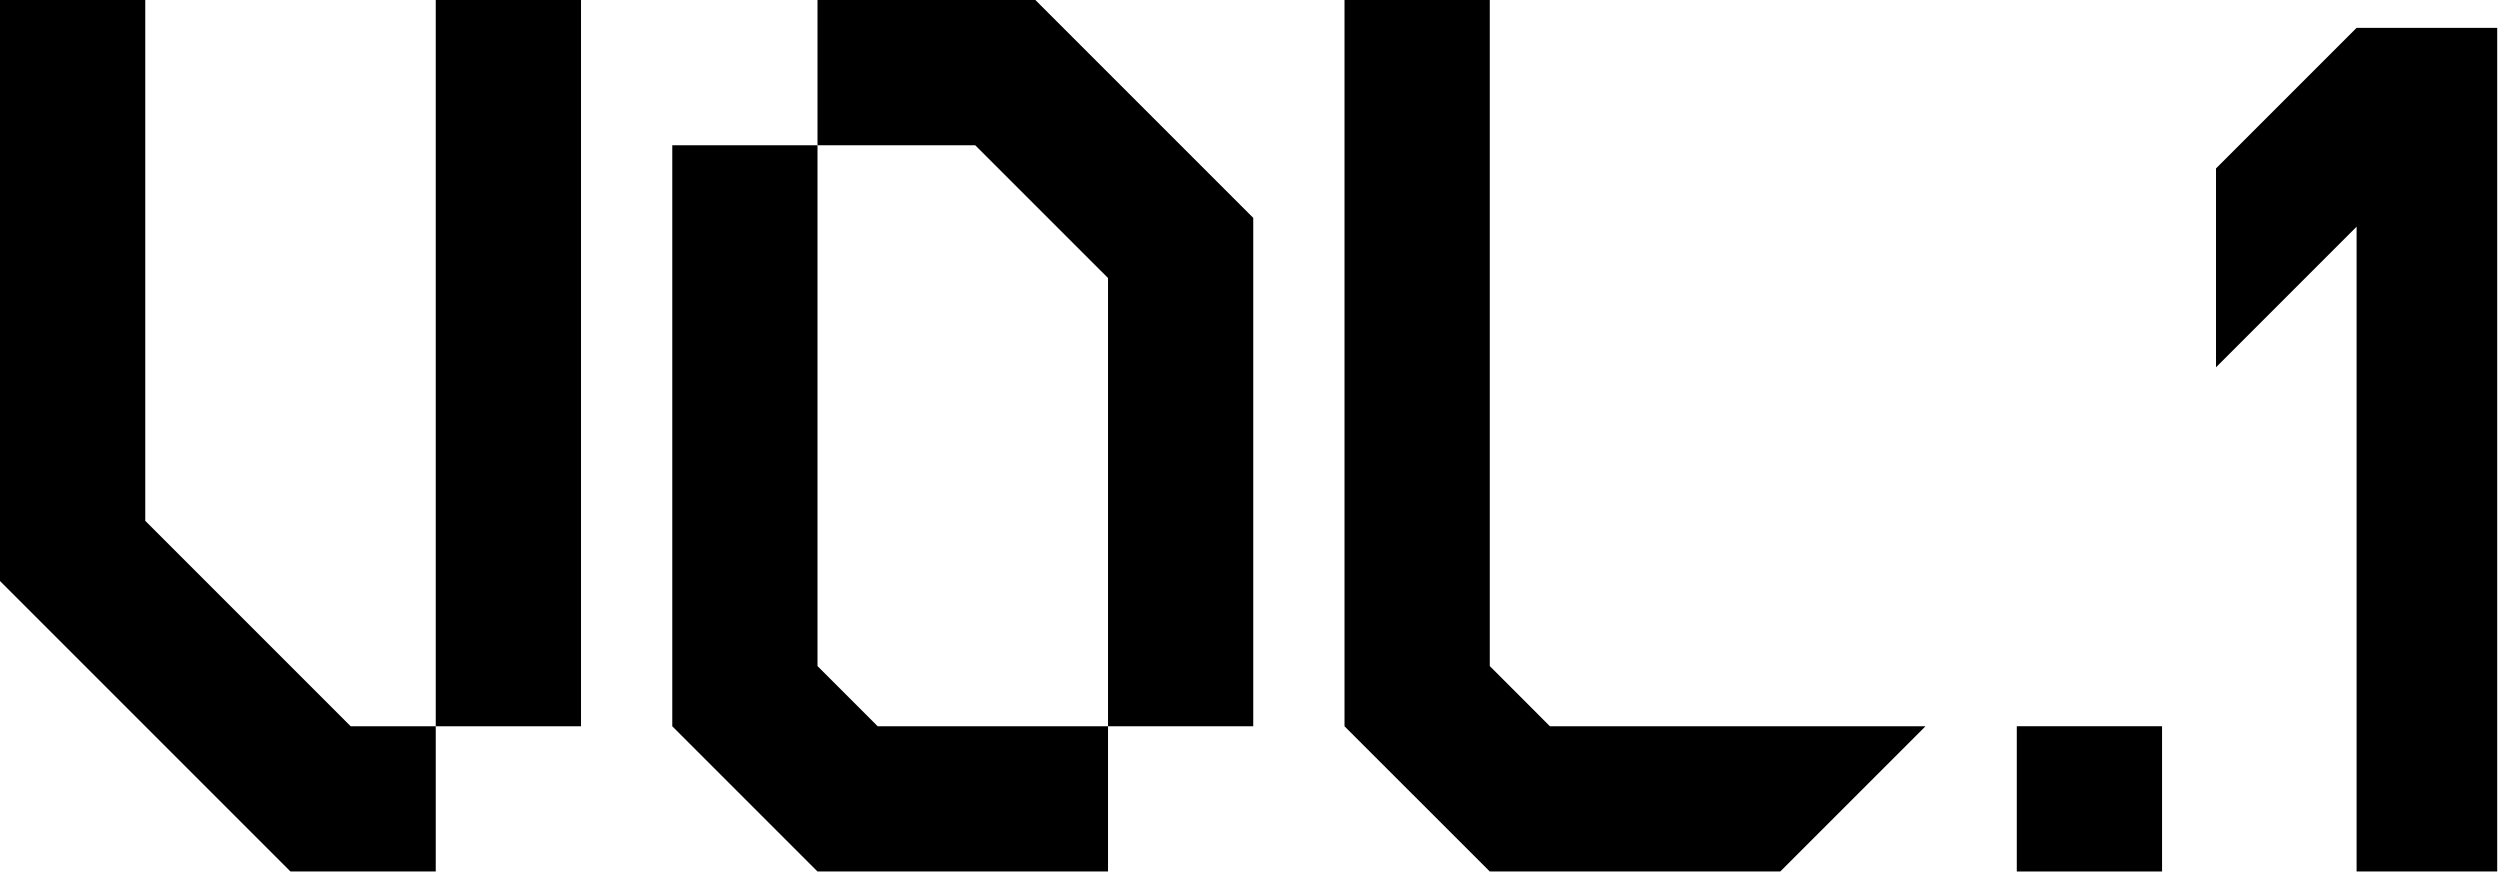 <?xml version="1.0" encoding="utf-8"?>
<!-- Generator: Adobe Illustrator 28.0.0, SVG Export Plug-In . SVG Version: 6.00 Build 0)  -->
<svg version="1.1" id="レイヤー_1" xmlns="http://www.w3.org/2000/svg" xmlns:xlink="http://www.w3.org/1999/xlink" x="0px"
	 y="0px" width="67px" height="24px" viewBox="0 0 67 24" style="enable-background:new 0 0 67 24;" xml:space="preserve">
<g>
	<polygon points="27.748,0 21.909,0 21.909,3.893 26.136,3.893 29.695,7.451 29.695,19.464 33.587,19.464 33.587,5.839 	"/>
	<polygon points="21.909,17.851 21.909,3.893 18.017,3.893 18.017,19.464 21.909,23.356 29.695,23.356 29.695,19.464 23.522,19.464 
			"/>
</g>
<g>
	<rect x="11.678" width="3.893" height="19.464"/>
	<polygon points="3.893,13.958 3.893,0 0,0 0,15.571 7.785,23.356 11.678,23.356 11.678,19.464 9.398,19.464 	"/>
</g>
<polygon points="41.538,19.464 39.926,17.851 39.926,0 36.033,0 36.033,19.464 39.926,23.356 47.711,23.356 51.604,19.464 "/>
<polygon points="63.157,0.746 63.157,0.746 59.389,4.514 59.389,9.844 63.157,6.075 63.157,23.356 66.925,23.356 66.925,0.746 "/>
<rect x="54.05" y="19.463" width="3.893" height="3.893"/>
</svg>
